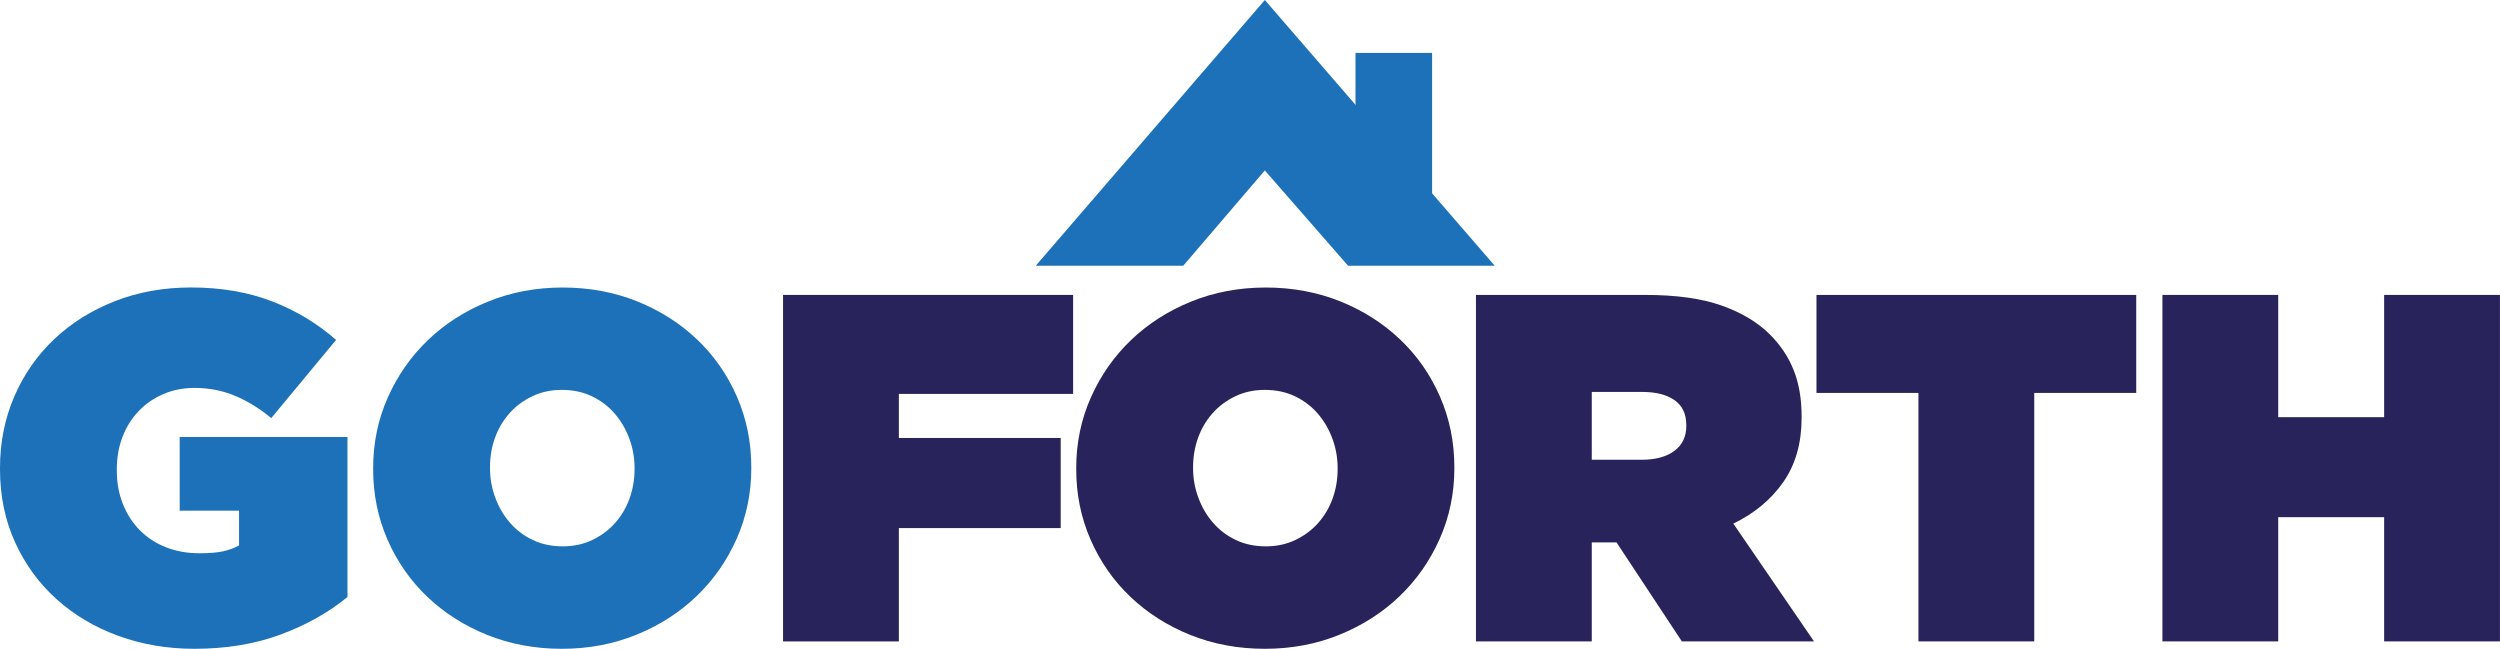 <?xml version="1.0" encoding="UTF-8"?> <!-- Generator: Adobe Illustrator 24.1.0, SVG Export Plug-In . SVG Version: 6.00 Build 0) --> <svg xmlns="http://www.w3.org/2000/svg" xmlns:xlink="http://www.w3.org/1999/xlink" version="1.1" id="Layer_1" x="0px" y="0px" viewBox="0 0 570.75 148.12" style="enable-background:new 0 0 570.75 148.12;" xml:space="preserve"> <style type="text/css"> .st0{fill:#1D71B8;} .st1{fill:#29235C;} </style> <g> <path class="st0" d="M44.41,148.12c-6.18,0-11.96-0.98-17.35-2.94c-5.39-1.96-10.1-4.75-14.12-8.36c-4.03-3.62-7.19-7.95-9.49-13 C1.15,118.78,0,113.2,0,107.1v-0.23C0,101,1.09,95.54,3.28,90.49c2.18-5.05,5.24-9.42,9.15-13.11c3.92-3.69,8.53-6.57,13.84-8.64 c5.31-2.07,11.09-3.11,17.35-3.11c6.85,0,13.01,1.06,18.48,3.16c5.46,2.11,10.34,5.05,14.63,8.81l-14.8,17.85 c-2.64-2.18-5.39-3.88-8.25-5.08c-2.86-1.2-5.95-1.81-9.27-1.81c-2.56,0-4.94,0.47-7.12,1.41c-2.19,0.94-4.07,2.24-5.65,3.9 c-1.58,1.66-2.81,3.62-3.67,5.88c-0.87,2.26-1.3,4.75-1.3,7.46v0.23c0,2.79,0.47,5.35,1.41,7.68c0.94,2.34,2.24,4.33,3.9,5.99 c1.66,1.66,3.63,2.94,5.93,3.84c2.3,0.9,4.84,1.36,7.63,1.36c2.26,0,4.07-0.15,5.42-0.45c1.36-0.3,2.56-0.75,3.62-1.36v-7.91H41.02 V99.76h38.31v36.53c-4.29,3.53-9.38,6.39-15.25,8.57C58.2,147.03,51.64,148.12,44.41,148.12z"></path> <path class="st0" d="M128.25,148.12c-6.1,0-11.77-1.06-17.01-3.16c-5.24-2.11-9.79-5.01-13.67-8.7c-3.88-3.69-6.91-8.04-9.1-13.05 c-2.19-5.01-3.28-10.38-3.28-16.1v-0.23c0-5.72,1.11-11.09,3.33-16.1c2.22-5.01,5.27-9.38,9.15-13.11 c3.88-3.73,8.46-6.67,13.73-8.81c5.27-2.15,10.96-3.22,17.06-3.22c6.1,0,11.77,1.06,17.01,3.16c5.23,2.11,9.79,5.01,13.67,8.7 c3.88,3.69,6.91,8.04,9.1,13.05c2.18,5.01,3.28,10.38,3.28,16.1v0.23c0,5.73-1.11,11.09-3.33,16.1c-2.22,5.01-5.27,9.38-9.15,13.11 c-3.88,3.73-8.46,6.67-13.73,8.81C140.04,147.05,134.36,148.12,128.25,148.12z M128.48,124.73c2.49,0,4.75-0.49,6.78-1.47 c2.03-0.98,3.77-2.28,5.2-3.9c1.43-1.62,2.52-3.48,3.28-5.59c0.75-2.11,1.13-4.33,1.13-6.67v-0.23c0-2.33-0.4-4.58-1.19-6.72 s-1.9-4.05-3.33-5.71c-1.43-1.66-3.16-2.98-5.2-3.96c-2.03-0.98-4.33-1.47-6.89-1.47c-2.49,0-4.75,0.49-6.78,1.47 c-2.03,0.98-3.77,2.28-5.2,3.9c-1.43,1.62-2.52,3.49-3.28,5.59c-0.75,2.11-1.13,4.33-1.13,6.67v0.23c0,2.34,0.4,4.58,1.19,6.72 c0.79,2.15,1.9,4.05,3.33,5.71c1.43,1.66,3.16,2.98,5.2,3.96C123.62,124.24,125.92,124.73,128.48,124.73z"></path> <path class="st1" d="M288.76,148.12c-6.1,0-11.77-1.06-17.01-3.16c-5.24-2.11-9.79-5.01-13.67-8.7c-3.88-3.69-6.91-8.04-9.1-13.05 c-2.19-5.01-3.28-10.38-3.28-16.1v-0.23c0-5.72,1.11-11.09,3.33-16.1c2.22-5.01,5.27-9.38,9.15-13.11 c3.88-3.73,8.46-6.67,13.73-8.81c5.27-2.15,10.96-3.22,17.06-3.22c6.1,0,11.77,1.06,17.01,3.16c5.23,2.11,9.79,5.01,13.67,8.7 c3.88,3.69,6.91,8.04,9.1,13.05c2.18,5.01,3.28,10.38,3.28,16.1v0.23c0,5.73-1.11,11.09-3.33,16.1c-2.22,5.01-5.27,9.38-9.15,13.11 c-3.88,3.73-8.46,6.67-13.73,8.81C300.55,147.05,294.87,148.12,288.76,148.12z M288.99,124.73c2.49,0,4.75-0.49,6.78-1.47 c2.03-0.98,3.77-2.28,5.2-3.9c1.43-1.62,2.52-3.48,3.28-5.59c0.75-2.11,1.13-4.33,1.13-6.67v-0.23c0-2.33-0.4-4.58-1.19-6.72 s-1.9-4.05-3.33-5.71c-1.43-1.66-3.16-2.98-5.2-3.96c-2.03-0.98-4.33-1.47-6.89-1.47c-2.49,0-4.75,0.49-6.78,1.47 c-2.03,0.98-3.77,2.28-5.2,3.9c-1.43,1.62-2.52,3.49-3.28,5.59c-0.75,2.11-1.13,4.33-1.13,6.67v0.23c0,2.34,0.4,4.58,1.19,6.72 c0.79,2.15,1.9,4.05,3.33,5.71c1.43,1.66,3.16,2.98,5.2,3.96C284.13,124.24,286.43,124.73,288.99,124.73z"></path> <path class="st1" d="M178.77,67.33h66.22v22.6h-39.78v10.06h36.95v20.57h-36.95v25.88h-26.44V67.33z"></path> <path class="st1" d="M336.95,67.33h38.65c7.08,0,12.9,0.81,17.46,2.43c4.56,1.62,8.23,3.82,11.02,6.61 c2.41,2.41,4.22,5.12,5.42,8.14c1.2,3.01,1.81,6.55,1.81,10.62v0.23c0,5.8-1.39,10.7-4.18,14.69c-2.79,3.99-6.59,7.16-11.41,9.49 l18.42,26.89h-30.17l-14.92-22.6h-0.23h-5.42v22.6h-26.44V67.33z M374.81,104.96c3.16,0,5.65-0.68,7.46-2.03 c1.81-1.36,2.71-3.24,2.71-5.65v-0.23c0-2.56-0.9-4.46-2.71-5.71s-4.26-1.86-7.34-1.86H363.4v15.48H374.81z"></path> <path class="st1" d="M437.98,89.7H414.7V67.33h73V89.7h-23.28v56.73h-26.44V89.7z"></path> <path class="st1" d="M493.68,67.33h26.44v27.91h24.18V67.33h26.44v79.1h-26.44v-28.36h-24.18v28.36h-26.44V67.33z"></path> <rect x="309.46" y="12.08" class="st0" width="17.49" height="32.14"></rect> <polygon class="st0" points="270.14,60.66 288.76,38.91 307.76,60.66 341.24,60.66 288.76,0 236.47,60.66 "></polygon> </g> </svg> 